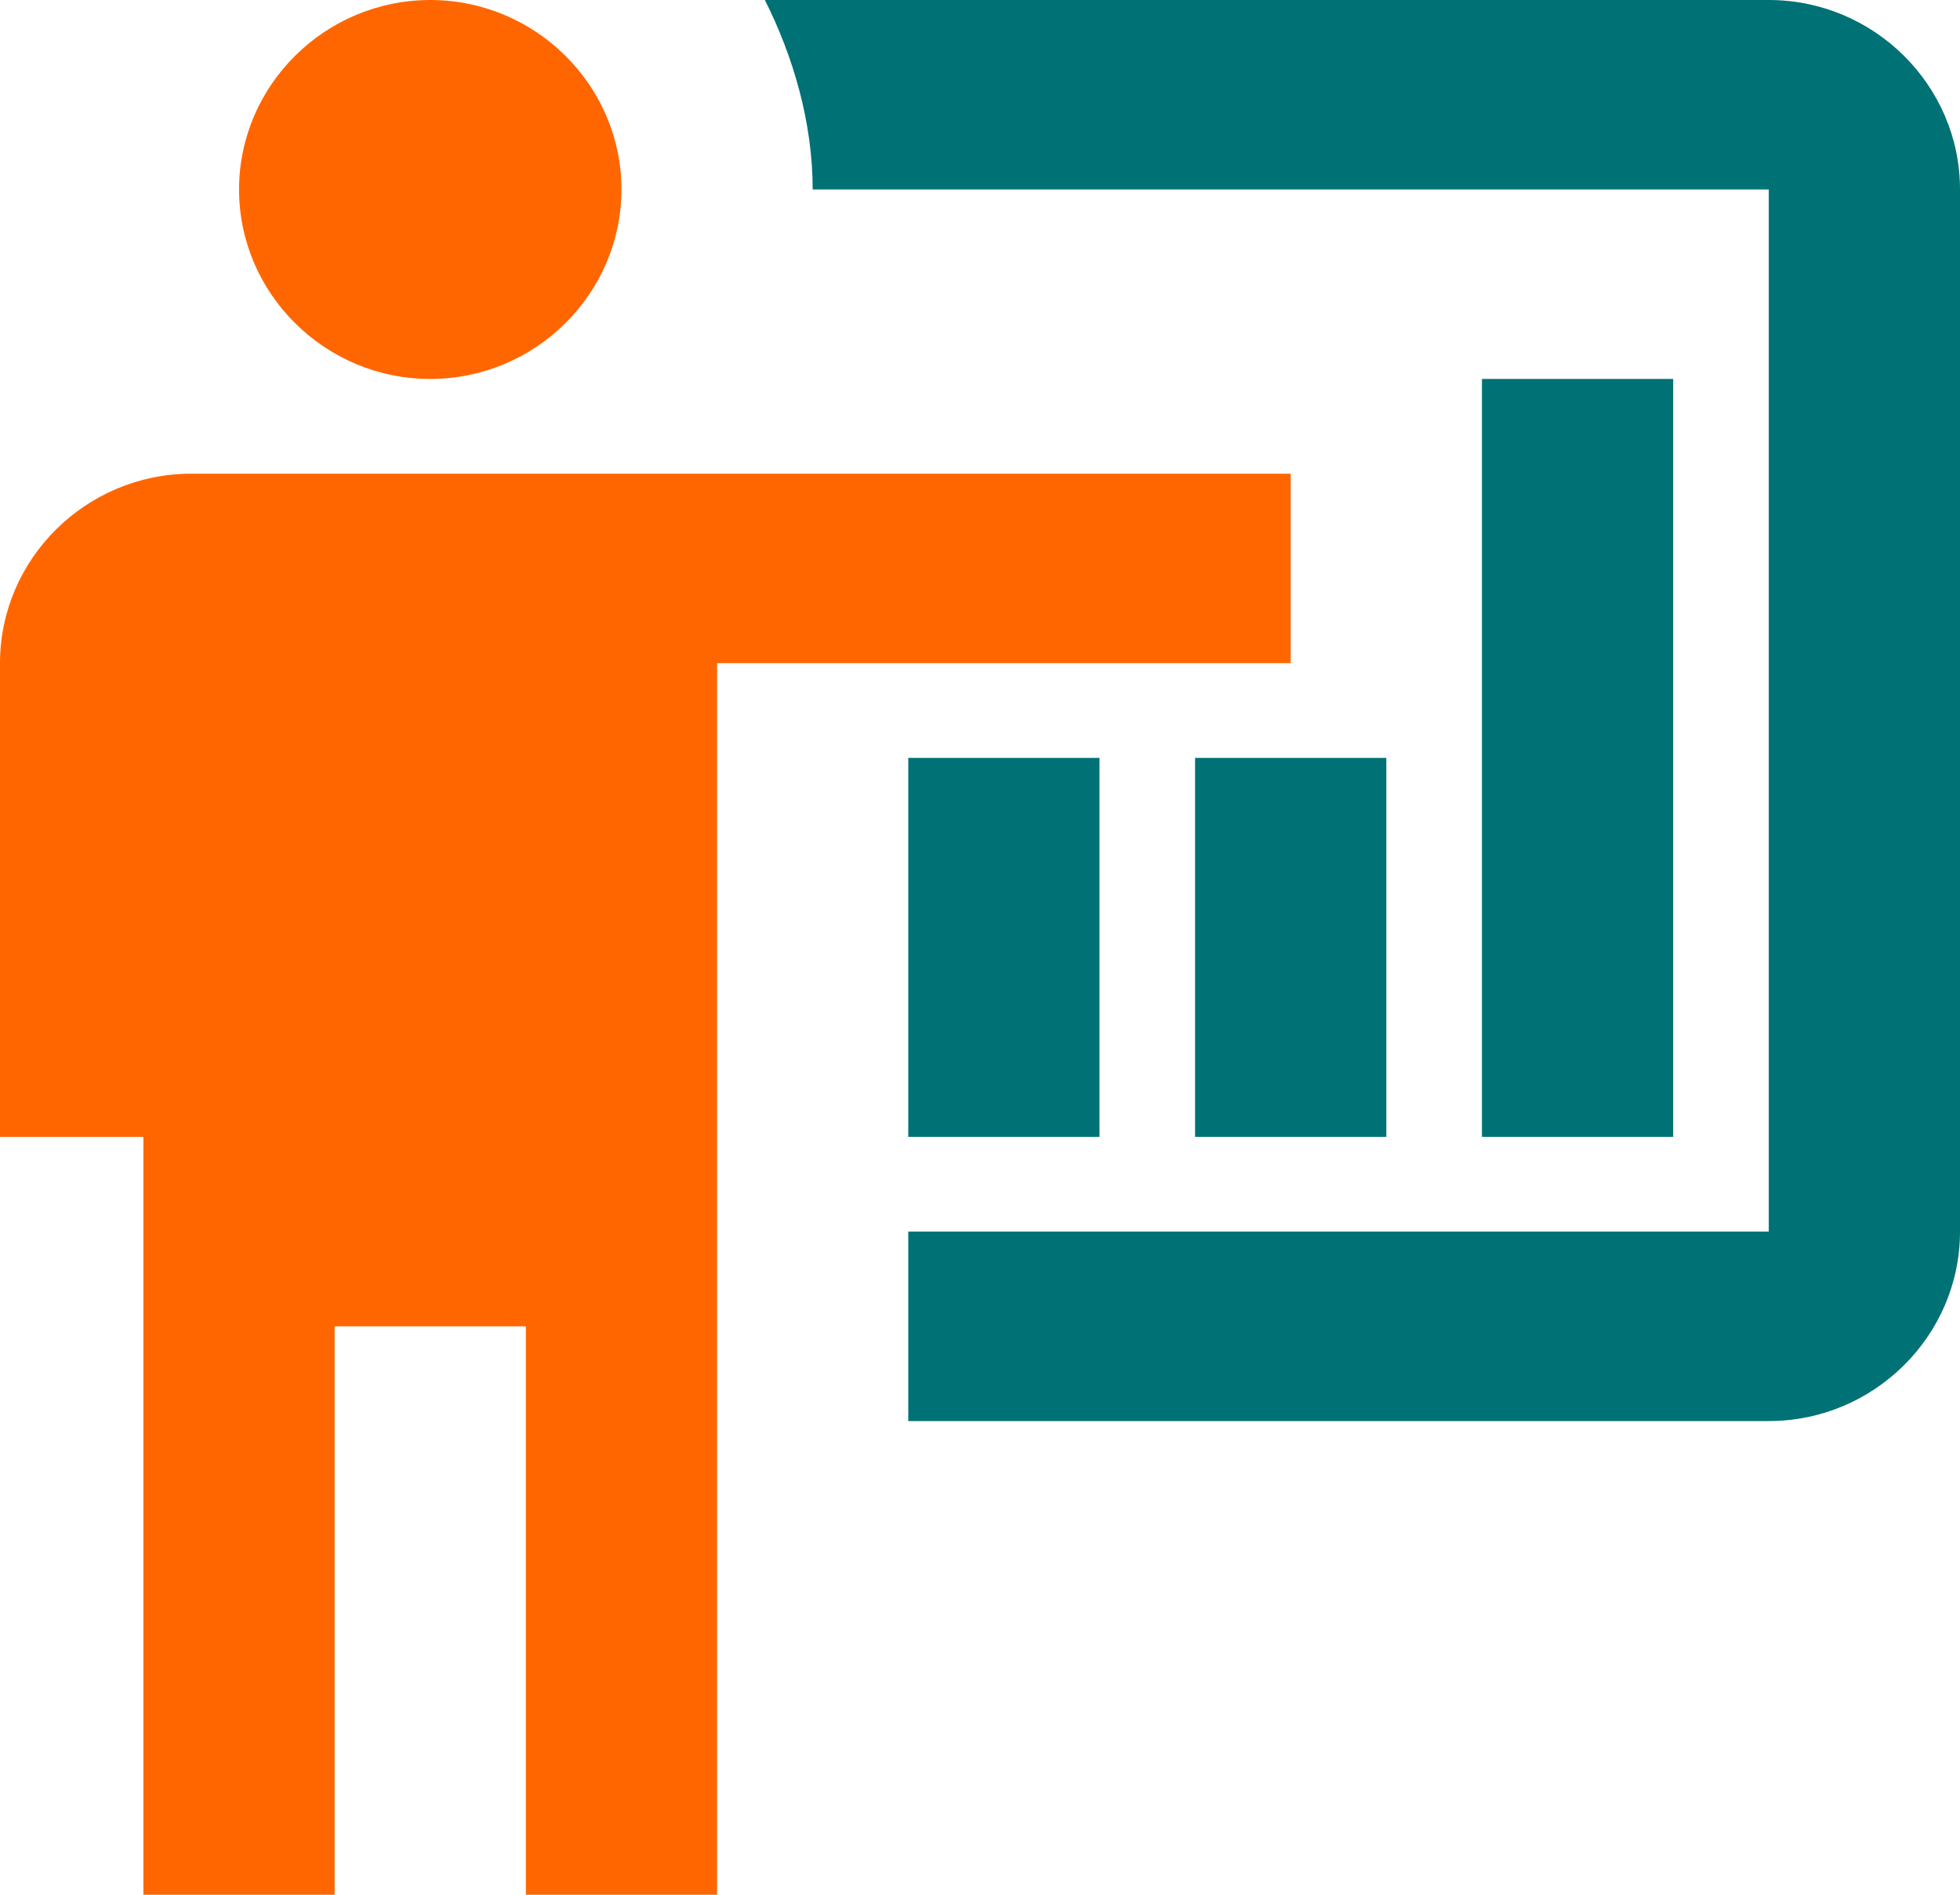 <?xml version="1.0" encoding="UTF-8"?> <svg xmlns="http://www.w3.org/2000/svg" width="30" height="29" viewBox="0 0 30 29" fill="none"><path d="M27.073 21.75C28.683 21.75 30 20.445 30 18.85V2.9C30 1.305 28.683 0 27.073 0H11.707C12.146 0.87 12.439 1.885 12.439 2.9H27.073V18.85H13.902V21.75M22.683 5.8H25.61V17.4H22.683V5.8ZM18.292 11.6H21.219V17.4H18.292V11.6ZM13.902 11.6H16.829V17.4H13.902V11.6Z" fill="#007175"></path><path d="M19.756 7.25V10.15H10.976V29H8.049V20.3H5.122V29H2.195V17.4H0V10.15C0 8.555 1.317 7.25 2.927 7.25H19.756ZM9.512 2.9C9.512 4.495 8.195 5.8 6.585 5.8C4.976 5.8 3.659 4.495 3.659 2.9C3.659 1.305 4.976 0 6.585 0C8.195 0 9.512 1.305 9.512 2.9Z" fill="#FF6600"></path></svg> 